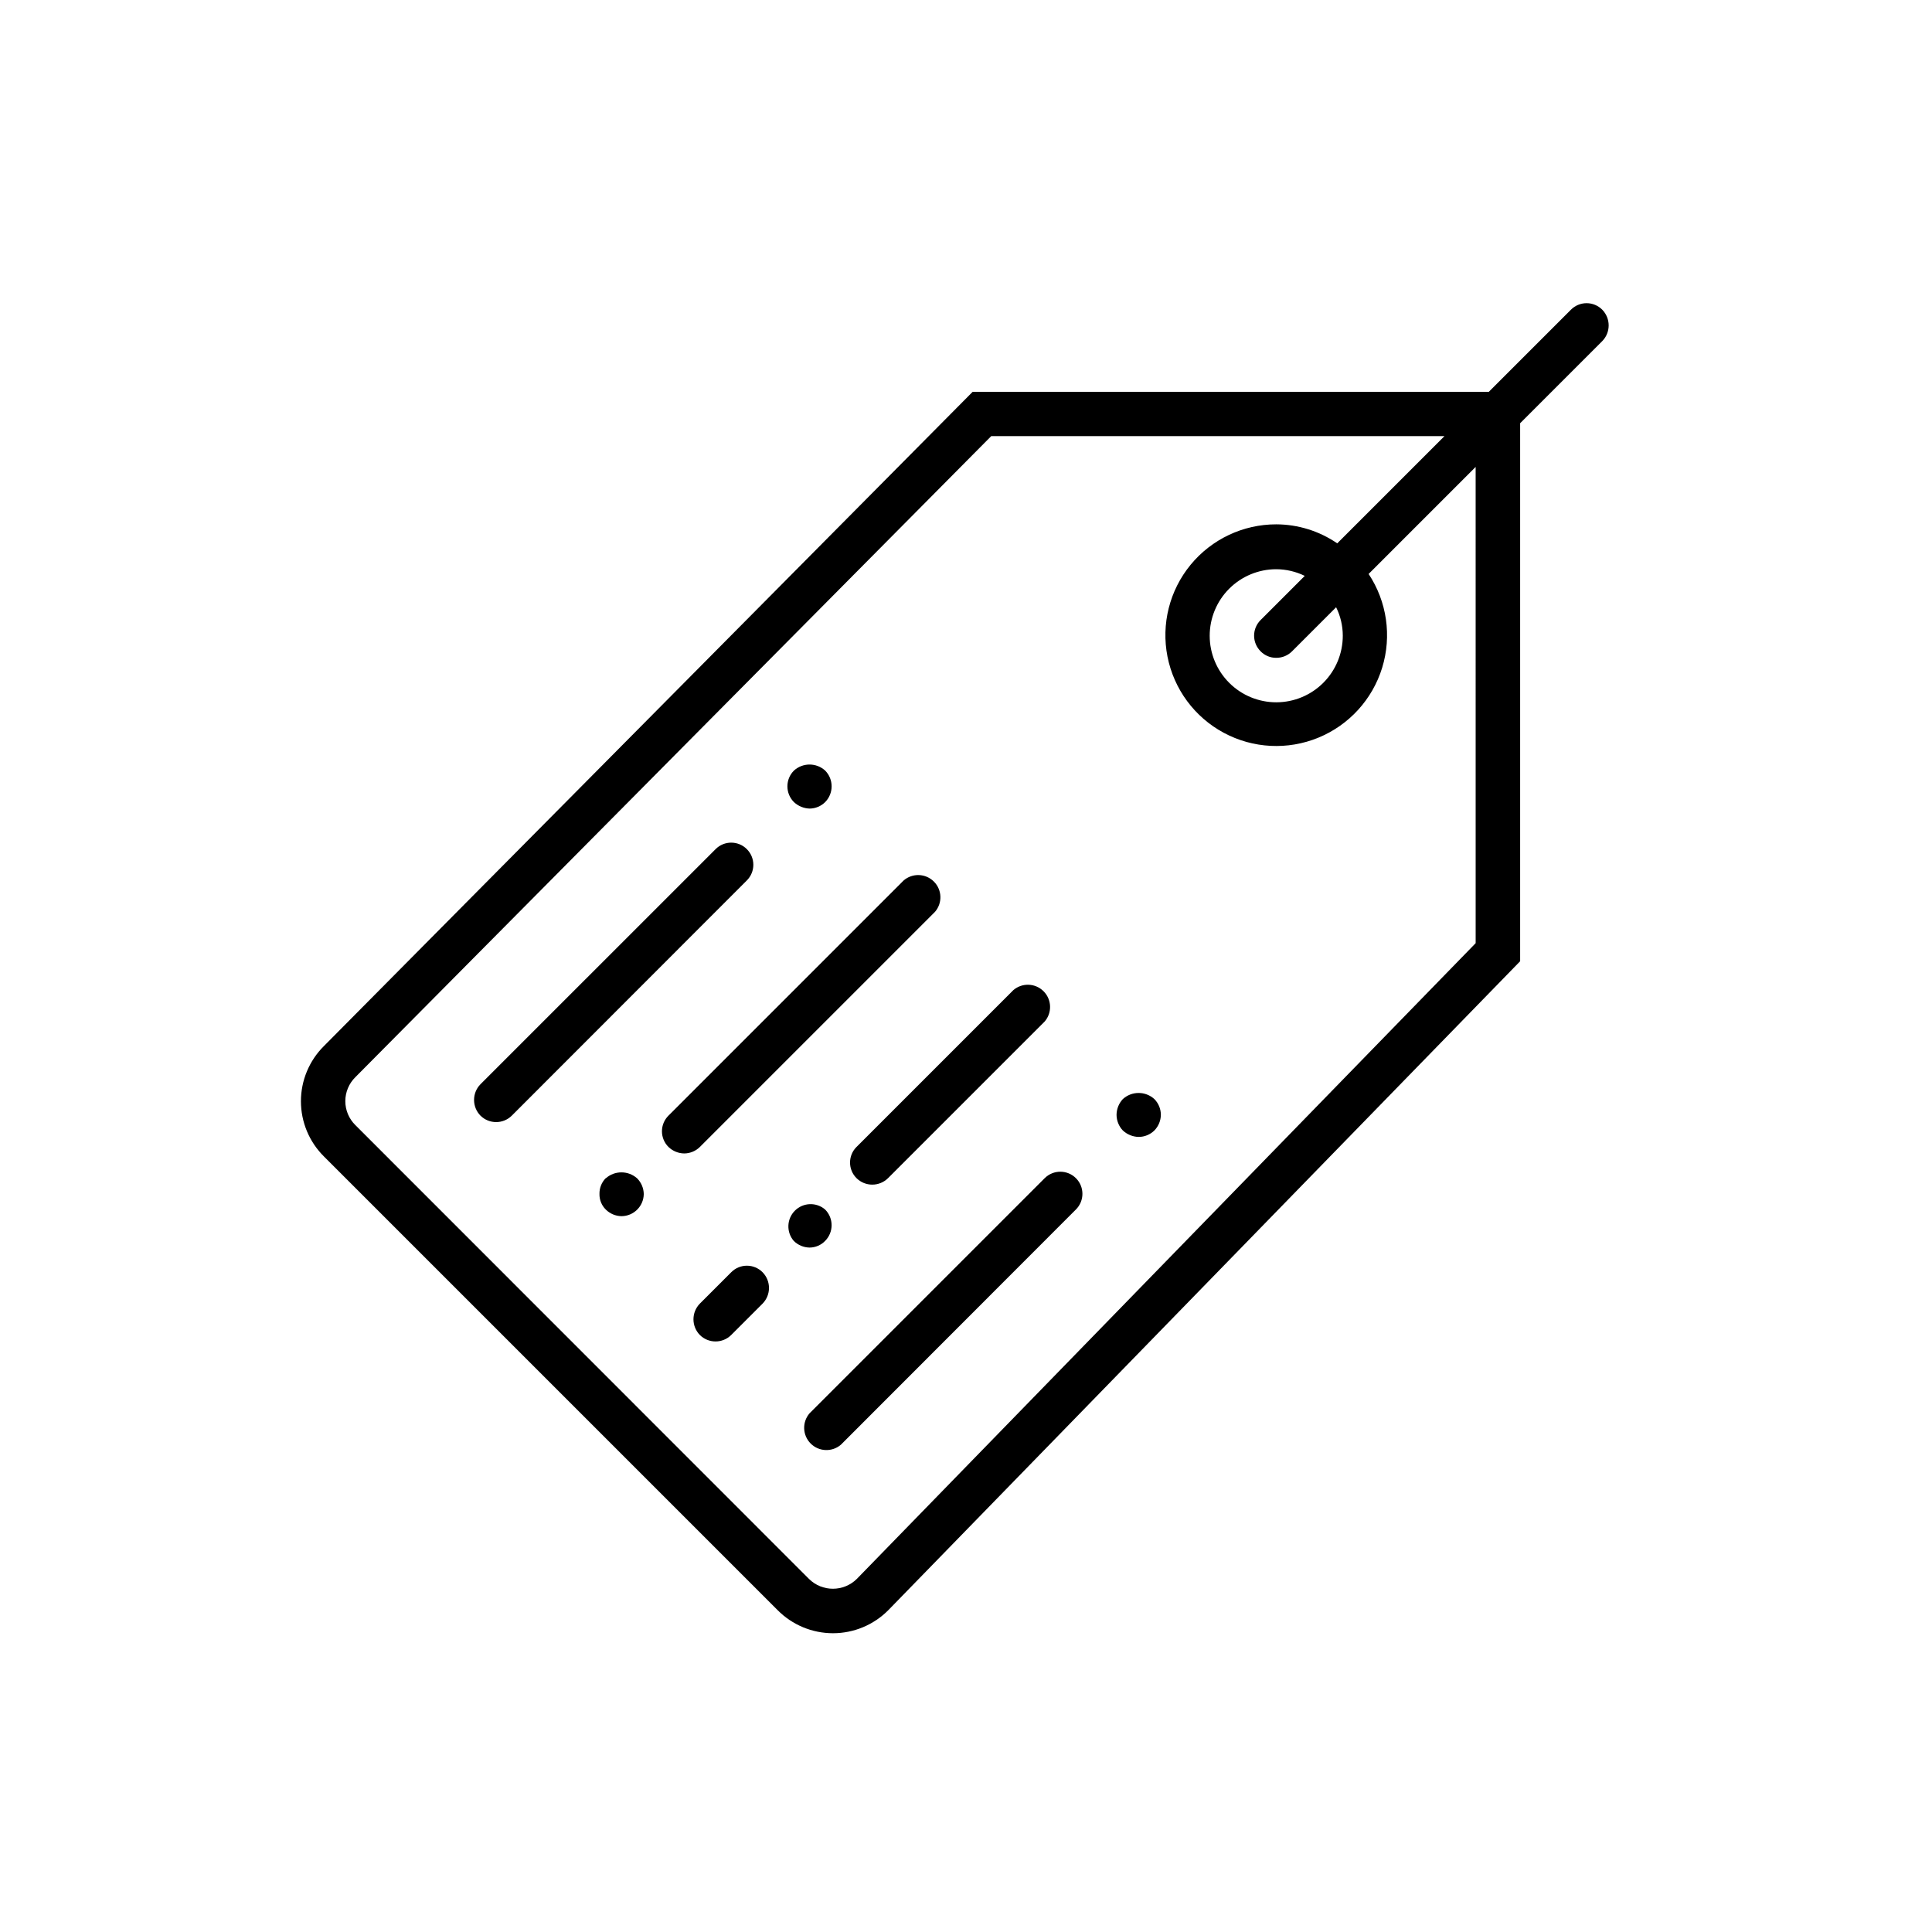 <?xml version="1.0" encoding="UTF-8"?>
<!-- Uploaded to: SVG Repo, www.svgrepo.com, Generator: SVG Repo Mixer Tools -->
<svg fill="#000000" width="800px" height="800px" version="1.1" viewBox="144 144 512 512" xmlns="http://www.w3.org/2000/svg">
 <g>
  <path d="m568.62 226.08c-1.098-1.109-2.598-1.734-4.156-1.734-1.562 0-3.059 0.625-4.156 1.734l-21.766 21.766h-136.79l-171.9 173.36c-3.906 3.871-6.102 9.141-6.102 14.637s2.195 10.766 6.102 14.637l120.21 120.21c3.879 3.926 9.168 6.133 14.688 6.133 5.516 0 10.805-2.207 14.684-6.133l167.42-171.95v-142.58l21.766-21.766c2.258-2.309 2.258-6 0-8.312zm-33.555 167.87-163.99 168.47c-3.512 3.484-9.18 3.484-12.695 0l-120.21-120.26c-1.699-1.676-2.656-3.961-2.656-6.348 0-2.387 0.957-4.672 2.656-6.348l168.52-169.89h120.11l-28.414 28.414h-0.004c-4.762-3.262-10.395-5.019-16.172-5.035-8.785 0-17.113 3.934-22.691 10.723s-7.824 15.719-6.121 24.34 7.176 16.027 14.918 20.184c7.742 4.16 16.938 4.633 25.066 1.289 8.125-3.34 14.332-10.145 16.91-18.547s1.258-17.516-3.594-24.84l28.363-28.363zm-56.98-77.336c1.086 1.113 2.578 1.73 4.129 1.715 1.57 0.012 3.074-0.605 4.184-1.715l11.688-11.688c1.156 2.332 1.758 4.902 1.766 7.508 0.012 4.68-1.836 9.172-5.137 12.488-3.301 3.316-7.785 5.184-12.465 5.195-4.68 0.008-9.172-1.844-12.484-5.148-3.312-3.305-5.18-7.789-5.184-12.469-0.004-4.68 1.852-9.168 5.16-12.48 3.309-3.309 7.793-5.172 12.473-5.172 2.621 0.012 5.203 0.617 7.559 1.766l-11.688 11.688c-1.113 1.098-1.738 2.594-1.738 4.156s0.625 3.059 1.738 4.156z"/>
  <path d="m420.86 456.22-62.32 62.32c-2.012 2.34-1.883 5.832 0.301 8.016 2.18 2.18 5.676 2.312 8.012 0.301l62.27-62.324c2.297-2.281 2.309-5.992 0.027-8.285-2.281-2.297-5.992-2.309-8.289-0.027z"/>
  <path d="m441.56 435.27c-1.059 1.137-1.652 2.629-1.664 4.18 0.012 1.539 0.605 3.016 1.664 4.133 1.137 1.066 2.625 1.676 4.184 1.711 1.562 0.004 3.066-0.613 4.18-1.711 1.082-1.105 1.695-2.586 1.715-4.133 0-1.562-0.617-3.066-1.715-4.18-2.367-2.164-5.996-2.164-8.363 0z"/>
  <path d="m391.79 385.64c2.012-2.34 1.883-5.832-0.297-8.012-2.184-2.184-5.676-2.312-8.016-0.301l-62.32 62.32c-1.109 1.098-1.734 2.594-1.734 4.156s0.625 3.059 1.734 4.156c1.121 1.086 2.621 1.699 4.18 1.715 1.551-0.012 3.031-0.629 4.133-1.715z"/>
  <path d="m370.98 456.22c2.316 2.293 6.047 2.293 8.363 0l41.516-41.516-0.004 0.004c2.012-2.34 1.883-5.832-0.301-8.016-2.18-2.18-5.672-2.309-8.012-0.297l-41.562 41.562c-2.281 2.281-2.281 5.981 0 8.262z"/>
  <path d="m337.78 481.16-8.312 8.312c-2.258 2.309-2.258 6 0 8.312 2.301 2.285 6.016 2.285 8.312 0l8.312-8.312c2.262-2.312 2.262-6.004 0-8.312-1.098-1.113-2.594-1.738-4.156-1.738s-3.059 0.625-4.156 1.738z"/>
  <path d="m341.91 369.02c-2.281-2.281-5.981-2.281-8.262 0l-62.324 62.32c-2.258 2.309-2.258 6.004 0 8.312 2.301 2.285 6.016 2.285 8.312 0l62.273-62.32c1.109-1.098 1.734-2.598 1.734-4.156 0-1.562-0.625-3.059-1.734-4.156z"/>
  <path d="m358.54 358.28c1.547-0.004 3.031-0.621 4.133-1.711 2.289-2.316 2.289-6.047 0-8.363-2.344-2.129-5.922-2.129-8.266 0-1.113 1.105-1.738 2.613-1.738 4.18 0 1.57 0.625 3.078 1.738 4.184 1.137 1.062 2.625 1.676 4.184 1.711z"/>
  <path d="m304.53 456.22c-1.098 1.113-1.695 2.621-1.664 4.184-0.035 1.547 0.566 3.039 1.664 4.129 1.109 1.109 2.609 1.742 4.18 1.766 3.227-0.027 5.84-2.621 5.894-5.844-0.02-1.57-0.652-3.07-1.762-4.184-2.371-2.109-5.945-2.109-8.312 0z"/>
  <path d="m362.67 472.85c2.285-2.297 2.285-6.012 0-8.312-2.34-2.012-5.832-1.879-8.016 0.301-2.18 2.18-2.312 5.676-0.301 8.012 1.113 1.109 2.613 1.742 4.184 1.766 1.559-0.004 3.051-0.641 4.133-1.766z"/>
 </g>
</svg>